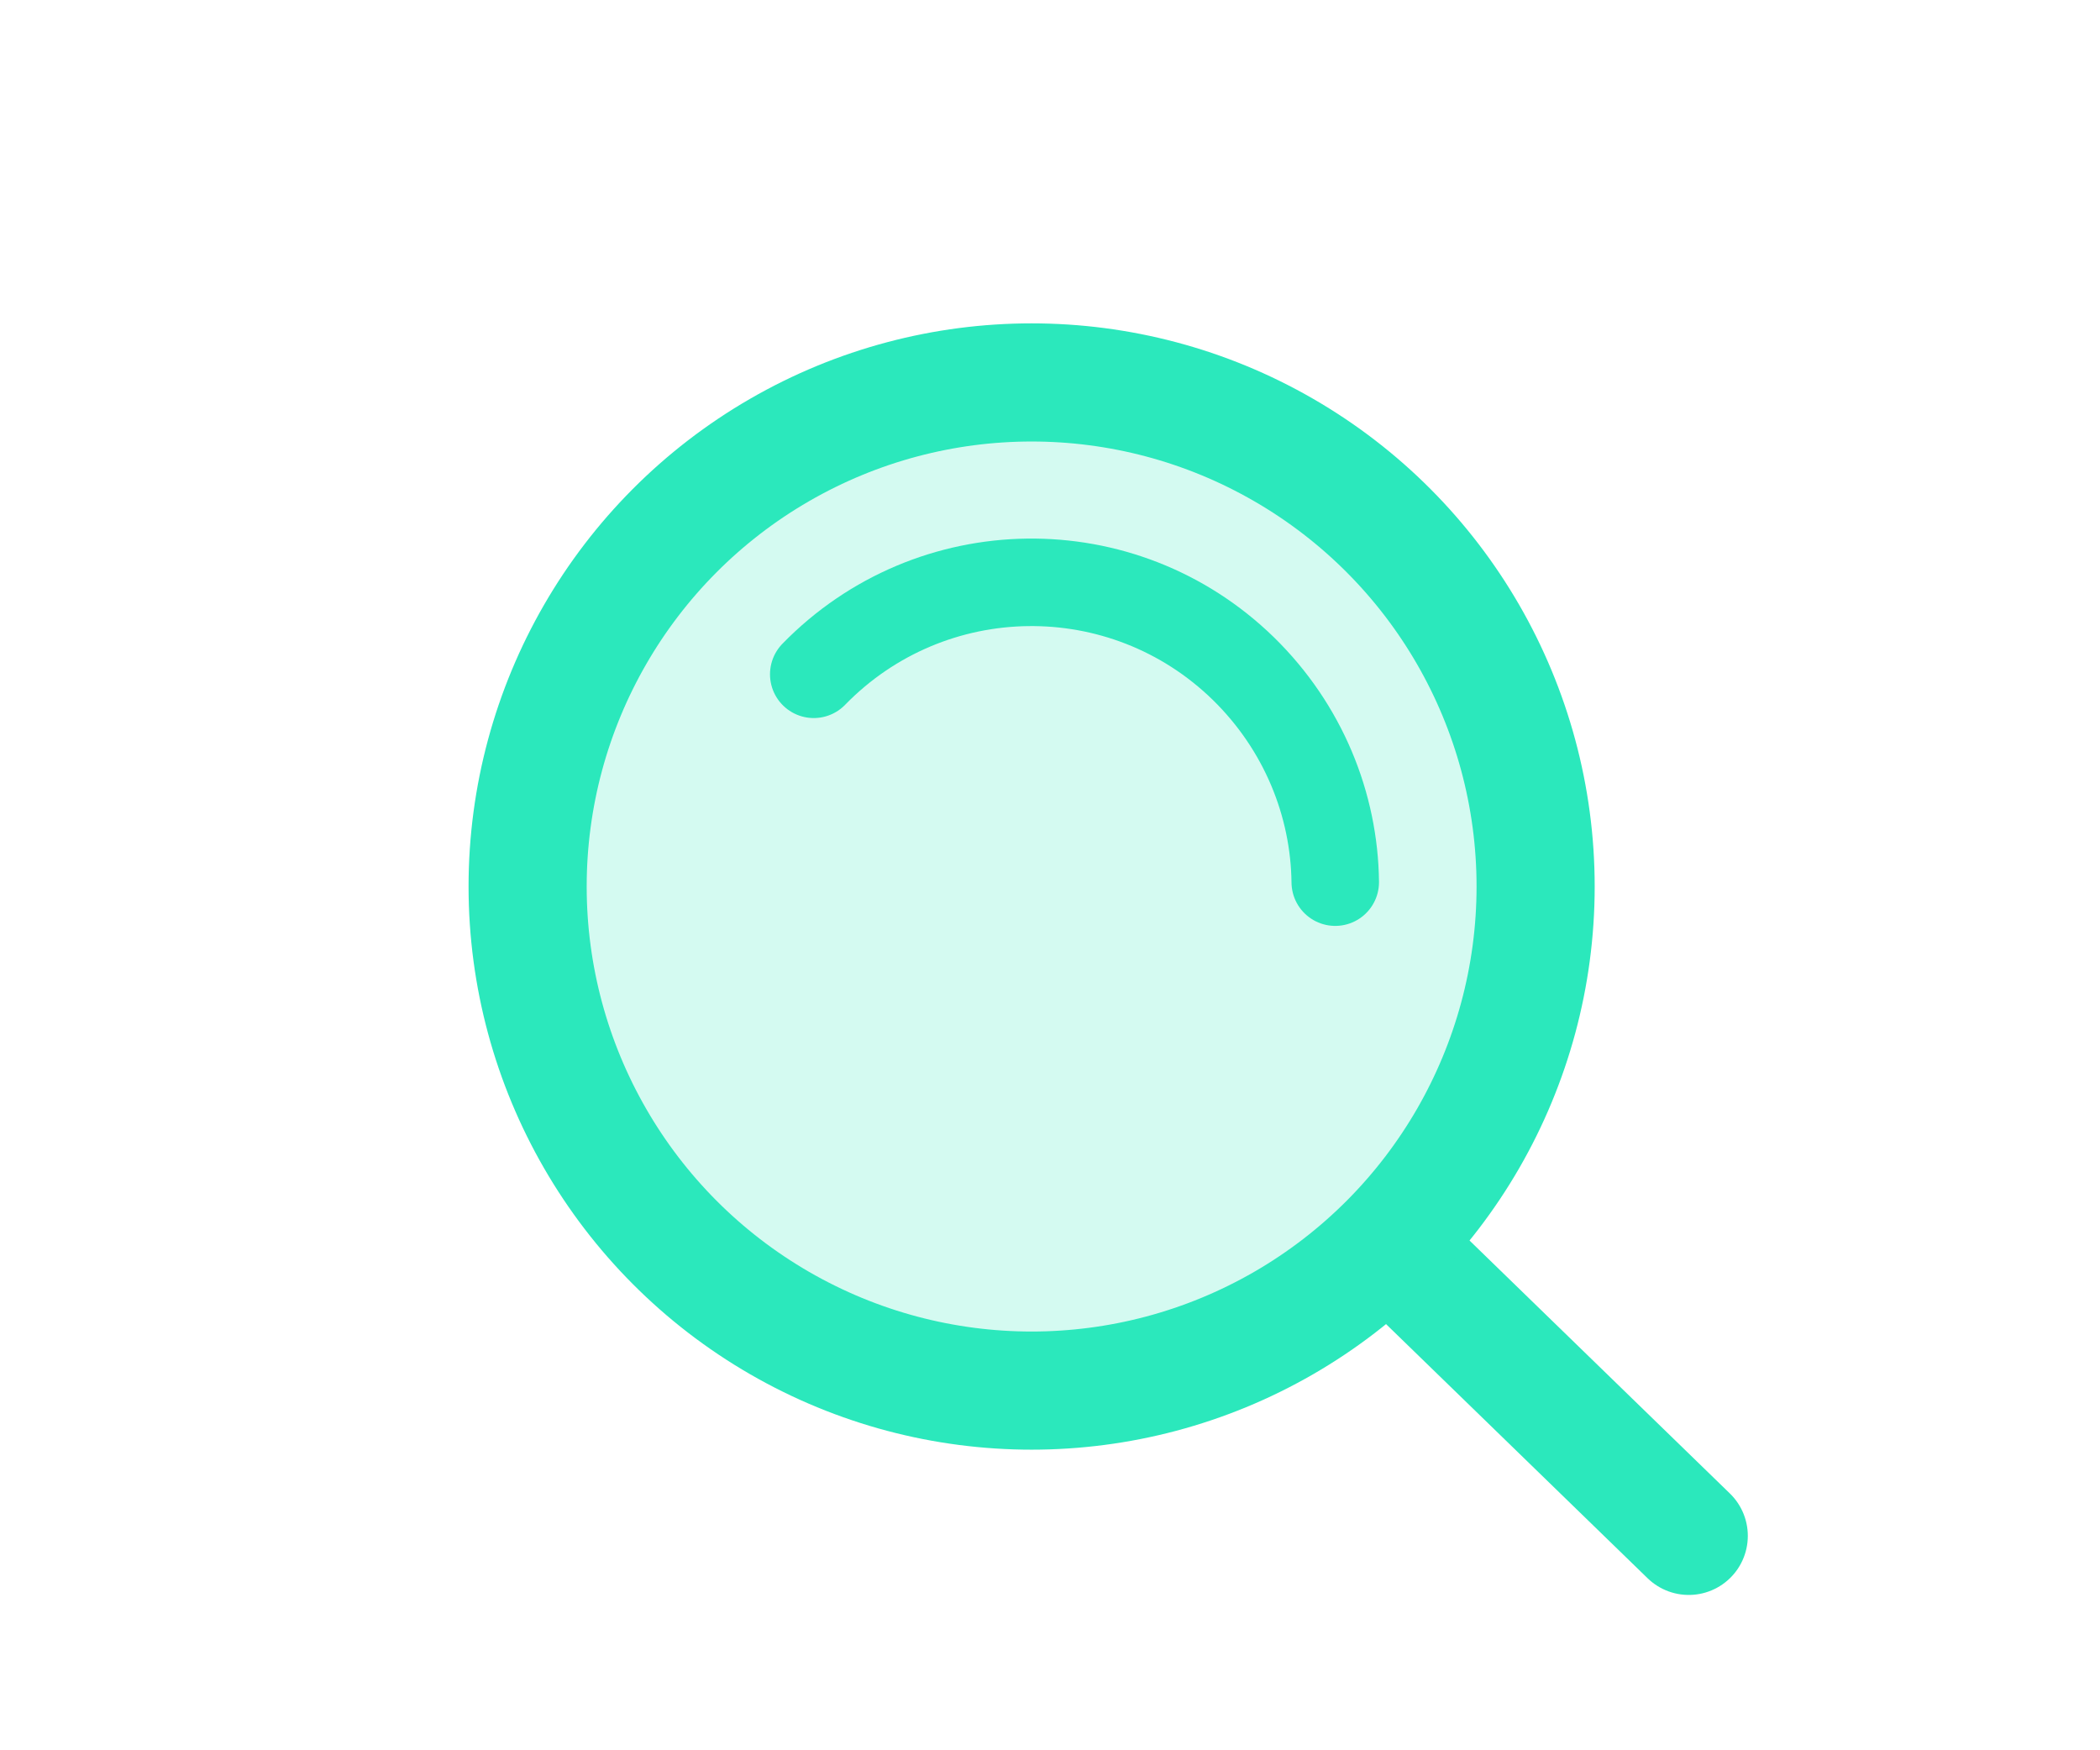 <svg xmlns="http://www.w3.org/2000/svg" xml:space="preserve" id="Ebene_1" x="0" y="0" version="1.1" viewBox="0 0 48 40">
  <style>
    .st0{fill:url(#SVGID_1_)}.st1{fill:url(#SVGID_00000160160765883601869430000009597893180541615537_)}.st2{fill:url(#SVGID_00000118382049423966568300000004093907271637925522_)}.st3{fill:#fff}.st4{fill:url(#SVGID_00000057143458927465773300000000699897056361751715_)}.st5{fill:url(#SVGID_00000121257378460383311390000003962783793581299586_)}.st6{fill:url(#SVGID_00000031900618770808521630000011093925625393161125_)}.st7{fill:url(#SVGID_00000132811054923793623550000011638765793986635163_)}.st8{fill:url(#SVGID_00000173135332289556665580000001484999713314508683_)}.st9{fill:url(#SVGID_00000032614197620731439400000000640046661697949332_)}.st10{fill:url(#SVGID_00000150064602288709285930000016206846656179662783_)}.st11{fill:url(#SVGID_00000016043492318342246000000001937248205397953175_)}.st12{fill:url(#SVGID_00000057834389338012090200000004285180404164601527_)}.st13{fill:url(#SVGID_00000040547924898678948530000000825770847656788865_)}.st14{fill:url(#SVGID_00000040554625535667619190000016233092456673164699_)}.st15{fill:url(#SVGID_00000084498714080834521410000011310518543736647069_)}.st16{fill:url(#SVGID_00000146479872338944686560000002909760238628341659_)}.st17{fill:url(#SVGID_00000131355445069865532360000002941526976069758121_)}.st18{fill:url(#SVGID_00000044147275115258313740000012765096784635670430_)}.st19,.st20{stroke:#14334d;stroke-width:2.7;stroke-miterlimit:10}.st19{fill:#febe00}.st20{stroke-linecap:round;stroke-linejoin:round}.st20,.st21{fill:#febe00}.st22{fill:#14334d}.st23{fill:#2be8bc;fill-opacity:.2}.st25{opacity:.5;fill:#ffea19;stroke:#2be8bc;stroke-width:2.695;stroke-linecap:round;stroke-linejoin:round;stroke-miterlimit:10}.st26{fill:#2be8bc}.st27{clip-path:url(#SVGID_00000091013307049455882080000002612095231628485800_)}.st28{fill:none;stroke:#2be8bc;stroke-width:1.94;stroke-linecap:round;stroke-miterlimit:10}.st29,.st31{fill:#2be8bc;fill-opacity:.2;stroke:#2be8bc;stroke-linejoin:round}.st29{stroke-width:2.7;stroke-linecap:round;stroke-miterlimit:10}.st31{stroke-width:2.6}.st31,.st32,.st35,.st36,.st37,.st38{stroke-linecap:round;stroke-miterlimit:10}.st32{fill:#2be8bc;fill-opacity:.2;stroke:#2be8bc;stroke-width:2;stroke-linejoin:round}.st35{fill:none;stroke-width:2.7}.st35,.st36{stroke:#1c334b}.st36,.st37{stroke-width:2.7}.st36{fill:#febe00}.st37,.st38{fill:none;stroke:#14334d;stroke-linejoin:round}.st38{opacity:.5;fill:#ffea19;stroke-width:2.695}.st39{clip-path:url(#SVGID_00000044158457310295865870000003345261845574274697_)}.st40,.st41{fill:none;stroke:#14334d;stroke-miterlimit:10}.st40{stroke-width:1.94;stroke-linecap:round}.st41{stroke-width:2}.st41,.st42,.st43,.st44{stroke-linecap:round;stroke-linejoin:round}.st42{fill:none;stroke:#14334d;stroke-width:2.6;stroke-miterlimit:10}.st43,.st44{fill:#febe00}.st43{stroke:#14334d;stroke-width:2;stroke-miterlimit:10}.st44{stroke-width:2.6}.st44,.st45,.st46,.st47,.st48{stroke:#14334d;stroke-miterlimit:10}.st45{fill:#febe00;fill-opacity:.2;stroke-width:2;stroke-linecap:round;stroke-linejoin:round}.st46,.st47{stroke-width:2.7}.st46{fill:#2be8bc;stroke-linecap:round;stroke-linejoin:round}.st47,.st48{fill:none}.st48{stroke-width:2;stroke-linecap:round}.st49{opacity:.5;fill:#035c63}.st50,.st51{fill:none;stroke:#035c63;stroke-width:1.344;stroke-linecap:round;stroke-linejoin:round;stroke-miterlimit:10}.st51{fill:#14334d;stroke:#14334d}.st52{clip-path:url(#SVGID_00000096019117715155381450000009492516843745554849_)}.st53,.st54{fill:none;stroke:#14334d;stroke-width:.896;stroke-linecap:round;stroke-miterlimit:10}.st54{stroke-width:1.344;stroke-linejoin:round}.st55{fill:red}.st56,.st57{fill:none;stroke-linecap:round}.st56{stroke:#1c334b;stroke-width:2.595;stroke-linejoin:round;stroke-miterlimit:10}.st57{stroke-width:1.305}.st57,.st58,.st59{stroke:#14334d;stroke-linejoin:round;stroke-miterlimit:10}.st58{fill:none;stroke-width:1.979;stroke-linecap:round}.st59{fill:#febe00;stroke-width:2.7}.st60,.st61{fill:none;stroke-linecap:round}.st60{stroke:#1c334b;stroke-width:4.5;stroke-miterlimit:10}.st61{stroke-width:2.7}.st61,.st62,.st63{stroke:#14334d;stroke-miterlimit:10}.st62{fill:none;stroke-width:2.002;stroke-linecap:round}.st63{fill:#febe00;stroke-width:2}.st63,.st64,.st65{stroke-linecap:round}.st64{fill:#febe00;stroke:#14334d;stroke-width:2.7;stroke-miterlimit:10}.st65{fill:#fff;stroke:#1c334b;stroke-width:1.312}.st65,.st66,.st67,.st68{stroke-linejoin:round;stroke-miterlimit:10}.st66{fill:none;stroke:#1c334b;stroke-width:2.1;stroke-linecap:round}.st67{fill:#fff;stroke:#14334d;stroke-width:2.6}.st68{fill:none;stroke:#1c334b;stroke-width:2.7;stroke-linecap:round}.st69{enable-background:new}.st70{clip-path:url(#SVGID_00000066501538805733068950000005177299981455848625_)}.st71{fill:#1c334b}.st72,.st73{stroke:#1c334b;stroke-width:2}.st72,.st73,.st74,.st75,.st76{stroke-linejoin:round;stroke-miterlimit:10}.st72{fill:#fff;stroke-linecap:round}.st73,.st74,.st75,.st76{fill:none}.st74{stroke-width:2.7}.st74,.st75,.st76{stroke:#14334d}.st75{stroke-width:2}.st76{stroke-width:1.8;stroke-linecap:round}
  </style>
  <path fill="#2be8bc" stroke="#2be8bc" stroke-linecap="round" stroke-linejoin="round" stroke-miterlimit="10" stroke-width="2.7" d="m38.6 35.1-5.96-5.79"/>
  <circle cx="23.58" cy="20.26" r="11.52" fill="#2be8bc" opacity=".2"/>
  <circle cx="23.58" cy="20.26" r="11.52" fill="none" stroke="#2be8bc" stroke-linecap="round" stroke-linejoin="round" stroke-miterlimit="10" stroke-width="2.7"/>
  <path fill="none" stroke="#2be8bc" stroke-linecap="round" stroke-linejoin="round" stroke-miterlimit="10" stroke-width="2" d="M18.6 15.41c2.68-2.75 7.07-2.81 9.82-.13 1.37 1.34 2.08 3.11 2.1 4.88"/>
</svg>
